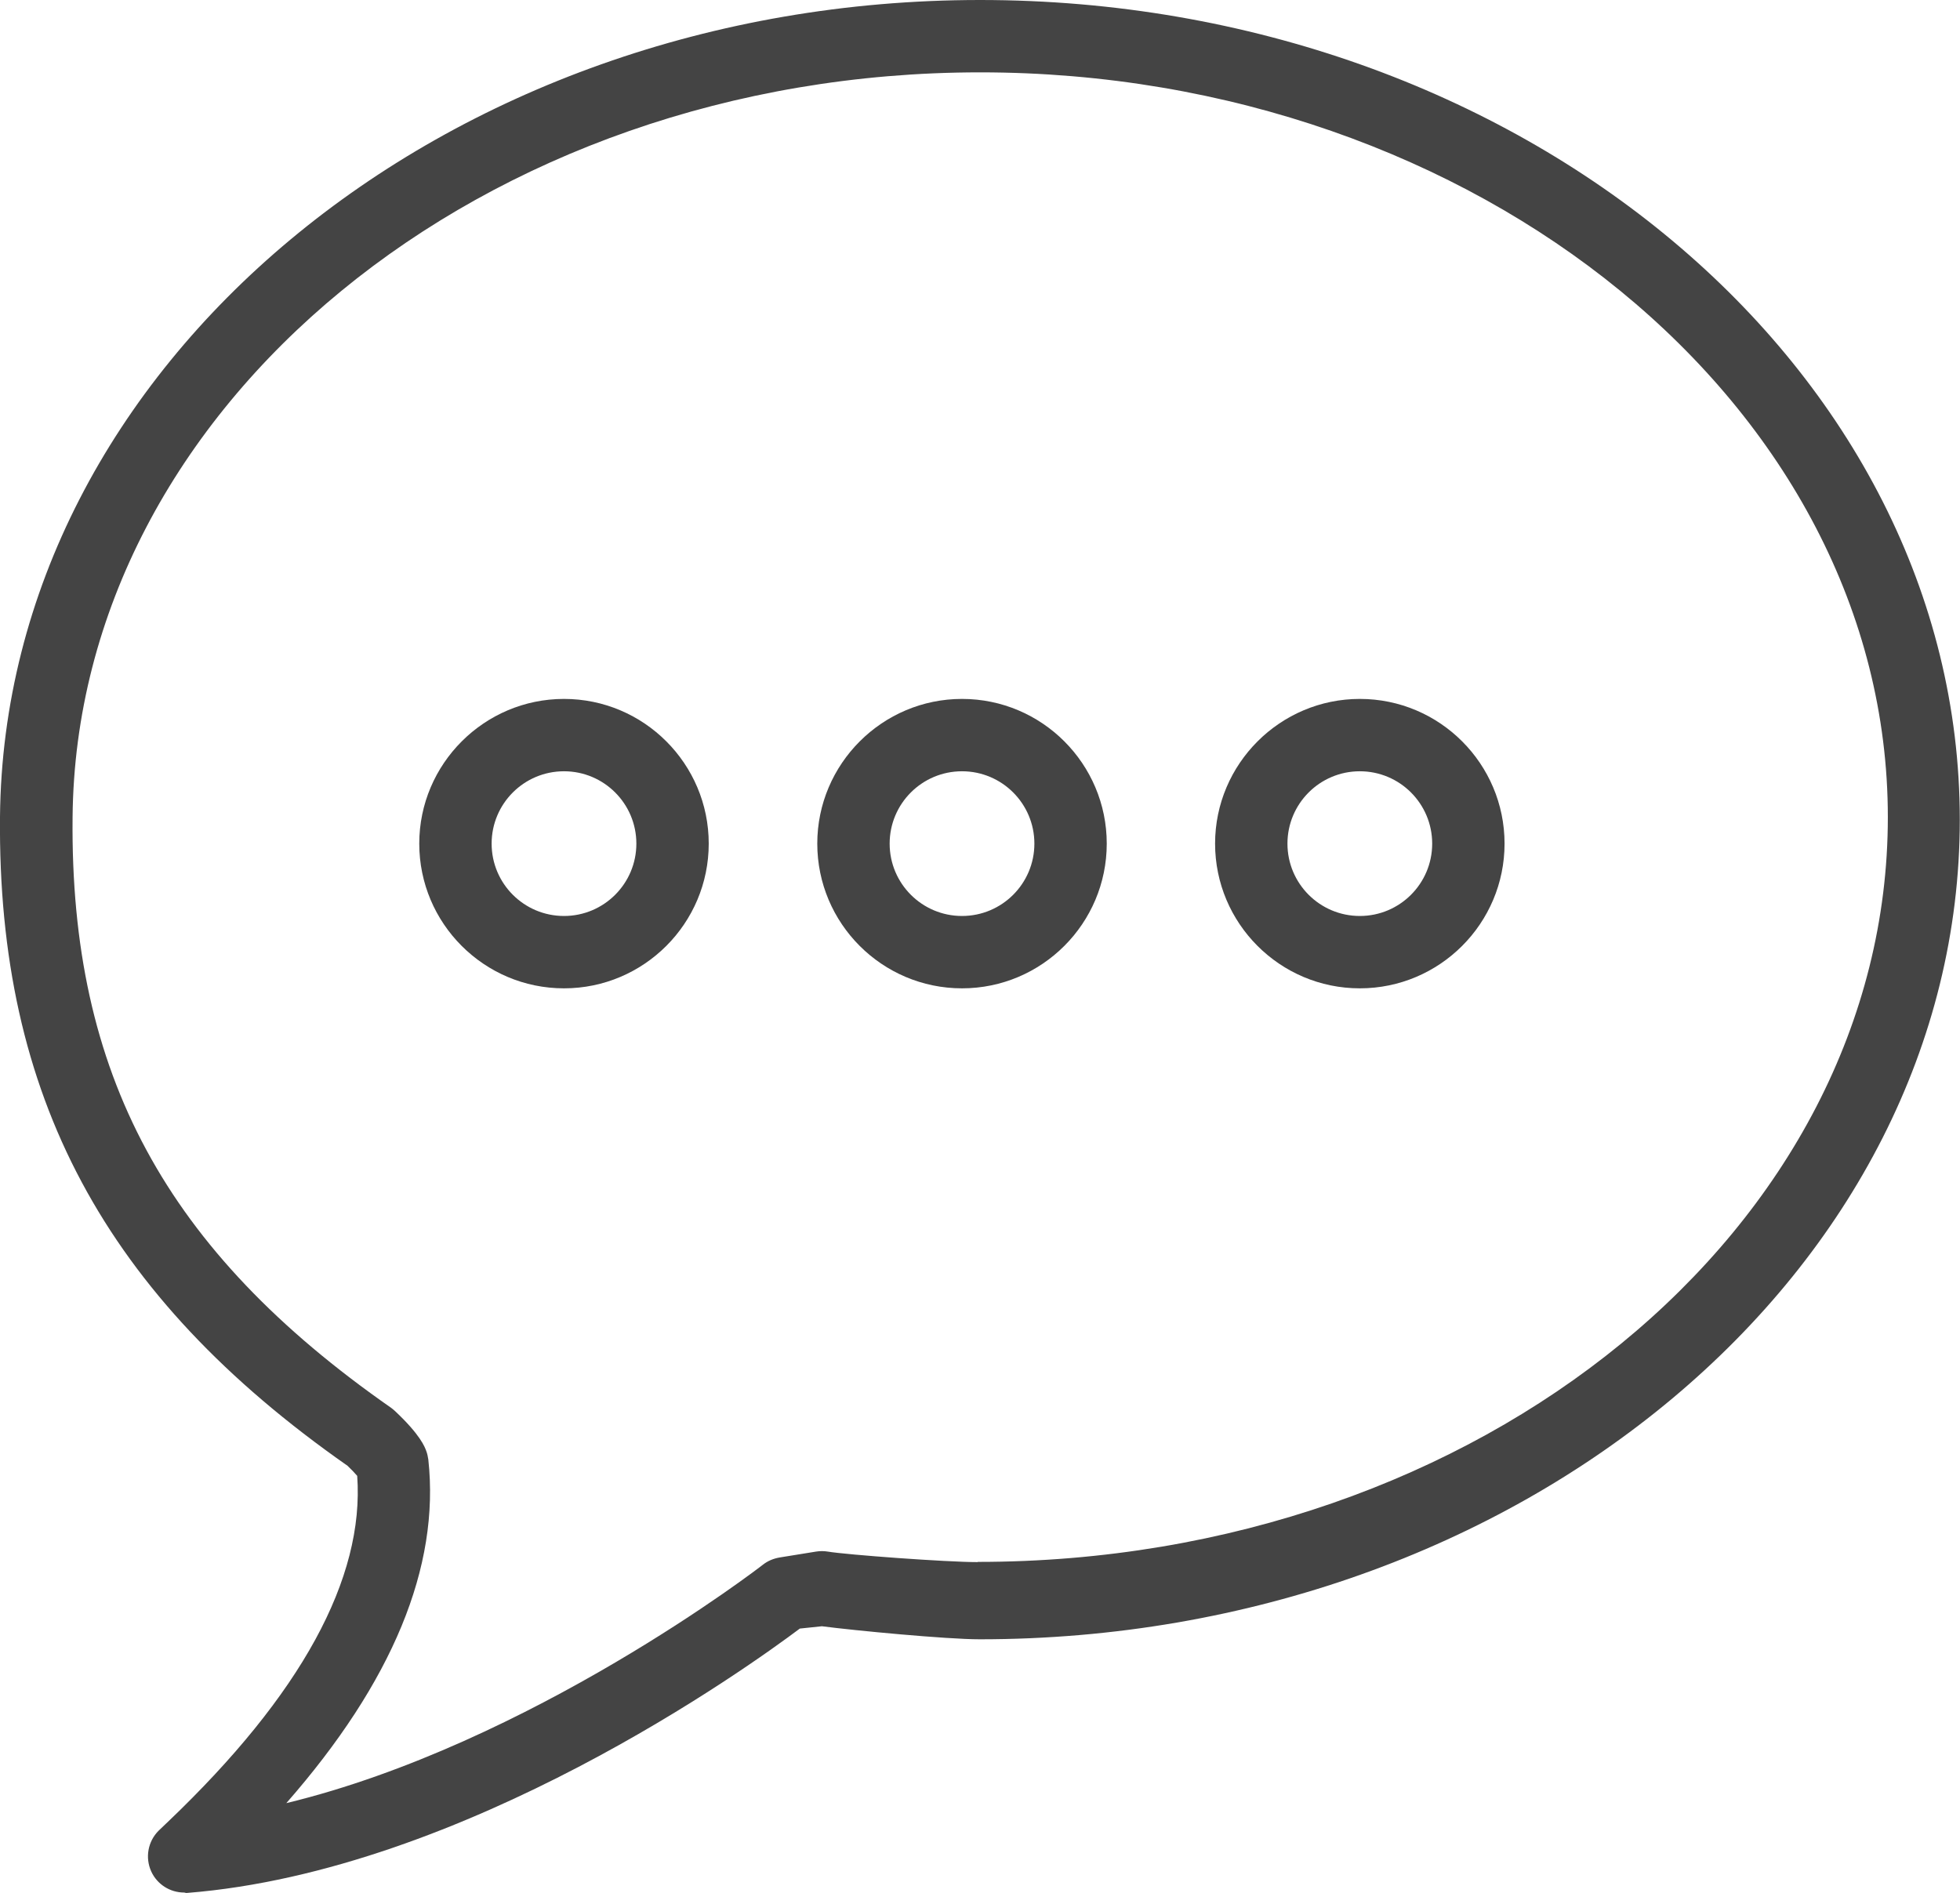 <?xml version="1.0" encoding="UTF-8"?><svg id="Layer_2" xmlns="http://www.w3.org/2000/svg" viewBox="0 0 93.17 90"><defs><style>.cls-1{fill:#444;}</style></defs><g id="Layer_1-2"><path class="cls-1" d="M46.59,0C21.1,0,.2,17.42,0,38.84c-.12,13.25,4.97,22.77,16.52,30.85.17.16.34.34.46.48.35,4.88-2.67,10.41-8.99,16.44l-.45.43c-.51.51-.65,1.28-.35,1.94.28.61.89,1,1.56,1,.04,0,.09.03.13.02,13.23-1.04,26.73-10.76,29.14-12.57l1.05-.11c1.53.2,5.92.62,7.5.62h0c25.69,0,46.59-17.55,46.59-38.97S72.28,0,46.59,0ZM46.47,74.27c-1.48,0-6.24-.35-7.12-.5-.18-.03-.37-.03-.56,0l-1.73.28c-.29.05-.56.16-.79.34-.12.1-11.06,8.53-22.66,11.34,5.04-5.75,7.31-11.23,6.75-16.34-.02-.14-.05-.28-.1-.41-.07-.19-.28-.76-1.47-1.88-.06-.06-.13-.11-.19-.16-10.73-7.48-15.27-15.88-15.15-28.07C3.62,19.33,22.98,3.44,46.59,3.44s43.15,15.89,43.15,35.41-19.36,35.41-43.26,35.41Z"/><path class="cls-1" d="M26.81,33.23c-3.79,0-6.88,3.09-6.88,6.88s3.08,6.88,6.88,6.88,6.88-3.09,6.88-6.88-3.08-6.88-6.88-6.88ZM26.81,43.55c-1.9,0-3.44-1.54-3.44-3.44s1.54-3.44,3.44-3.44,3.44,1.54,3.44,3.44-1.54,3.44-3.44,3.44Z"/><path class="cls-1" d="M45.73,33.23c-3.79,0-6.88,3.09-6.88,6.88s3.08,6.88,6.88,6.88,6.88-3.09,6.88-6.88-3.08-6.88-6.88-6.88ZM45.73,43.55c-1.9,0-3.44-1.54-3.44-3.44s1.54-3.44,3.44-3.44,3.44,1.54,3.44,3.44-1.54,3.44-3.44,3.44Z"/><path class="cls-1" d="M64.64,33.23c-3.79,0-6.88,3.09-6.88,6.88s3.08,6.88,6.88,6.88,6.88-3.09,6.88-6.88-3.08-6.88-6.88-6.88ZM64.64,43.55c-1.9,0-3.44-1.54-3.44-3.44s1.54-3.44,3.44-3.44,3.44,1.54,3.44,3.44-1.54,3.44-3.44,3.44Z"/></g></svg>